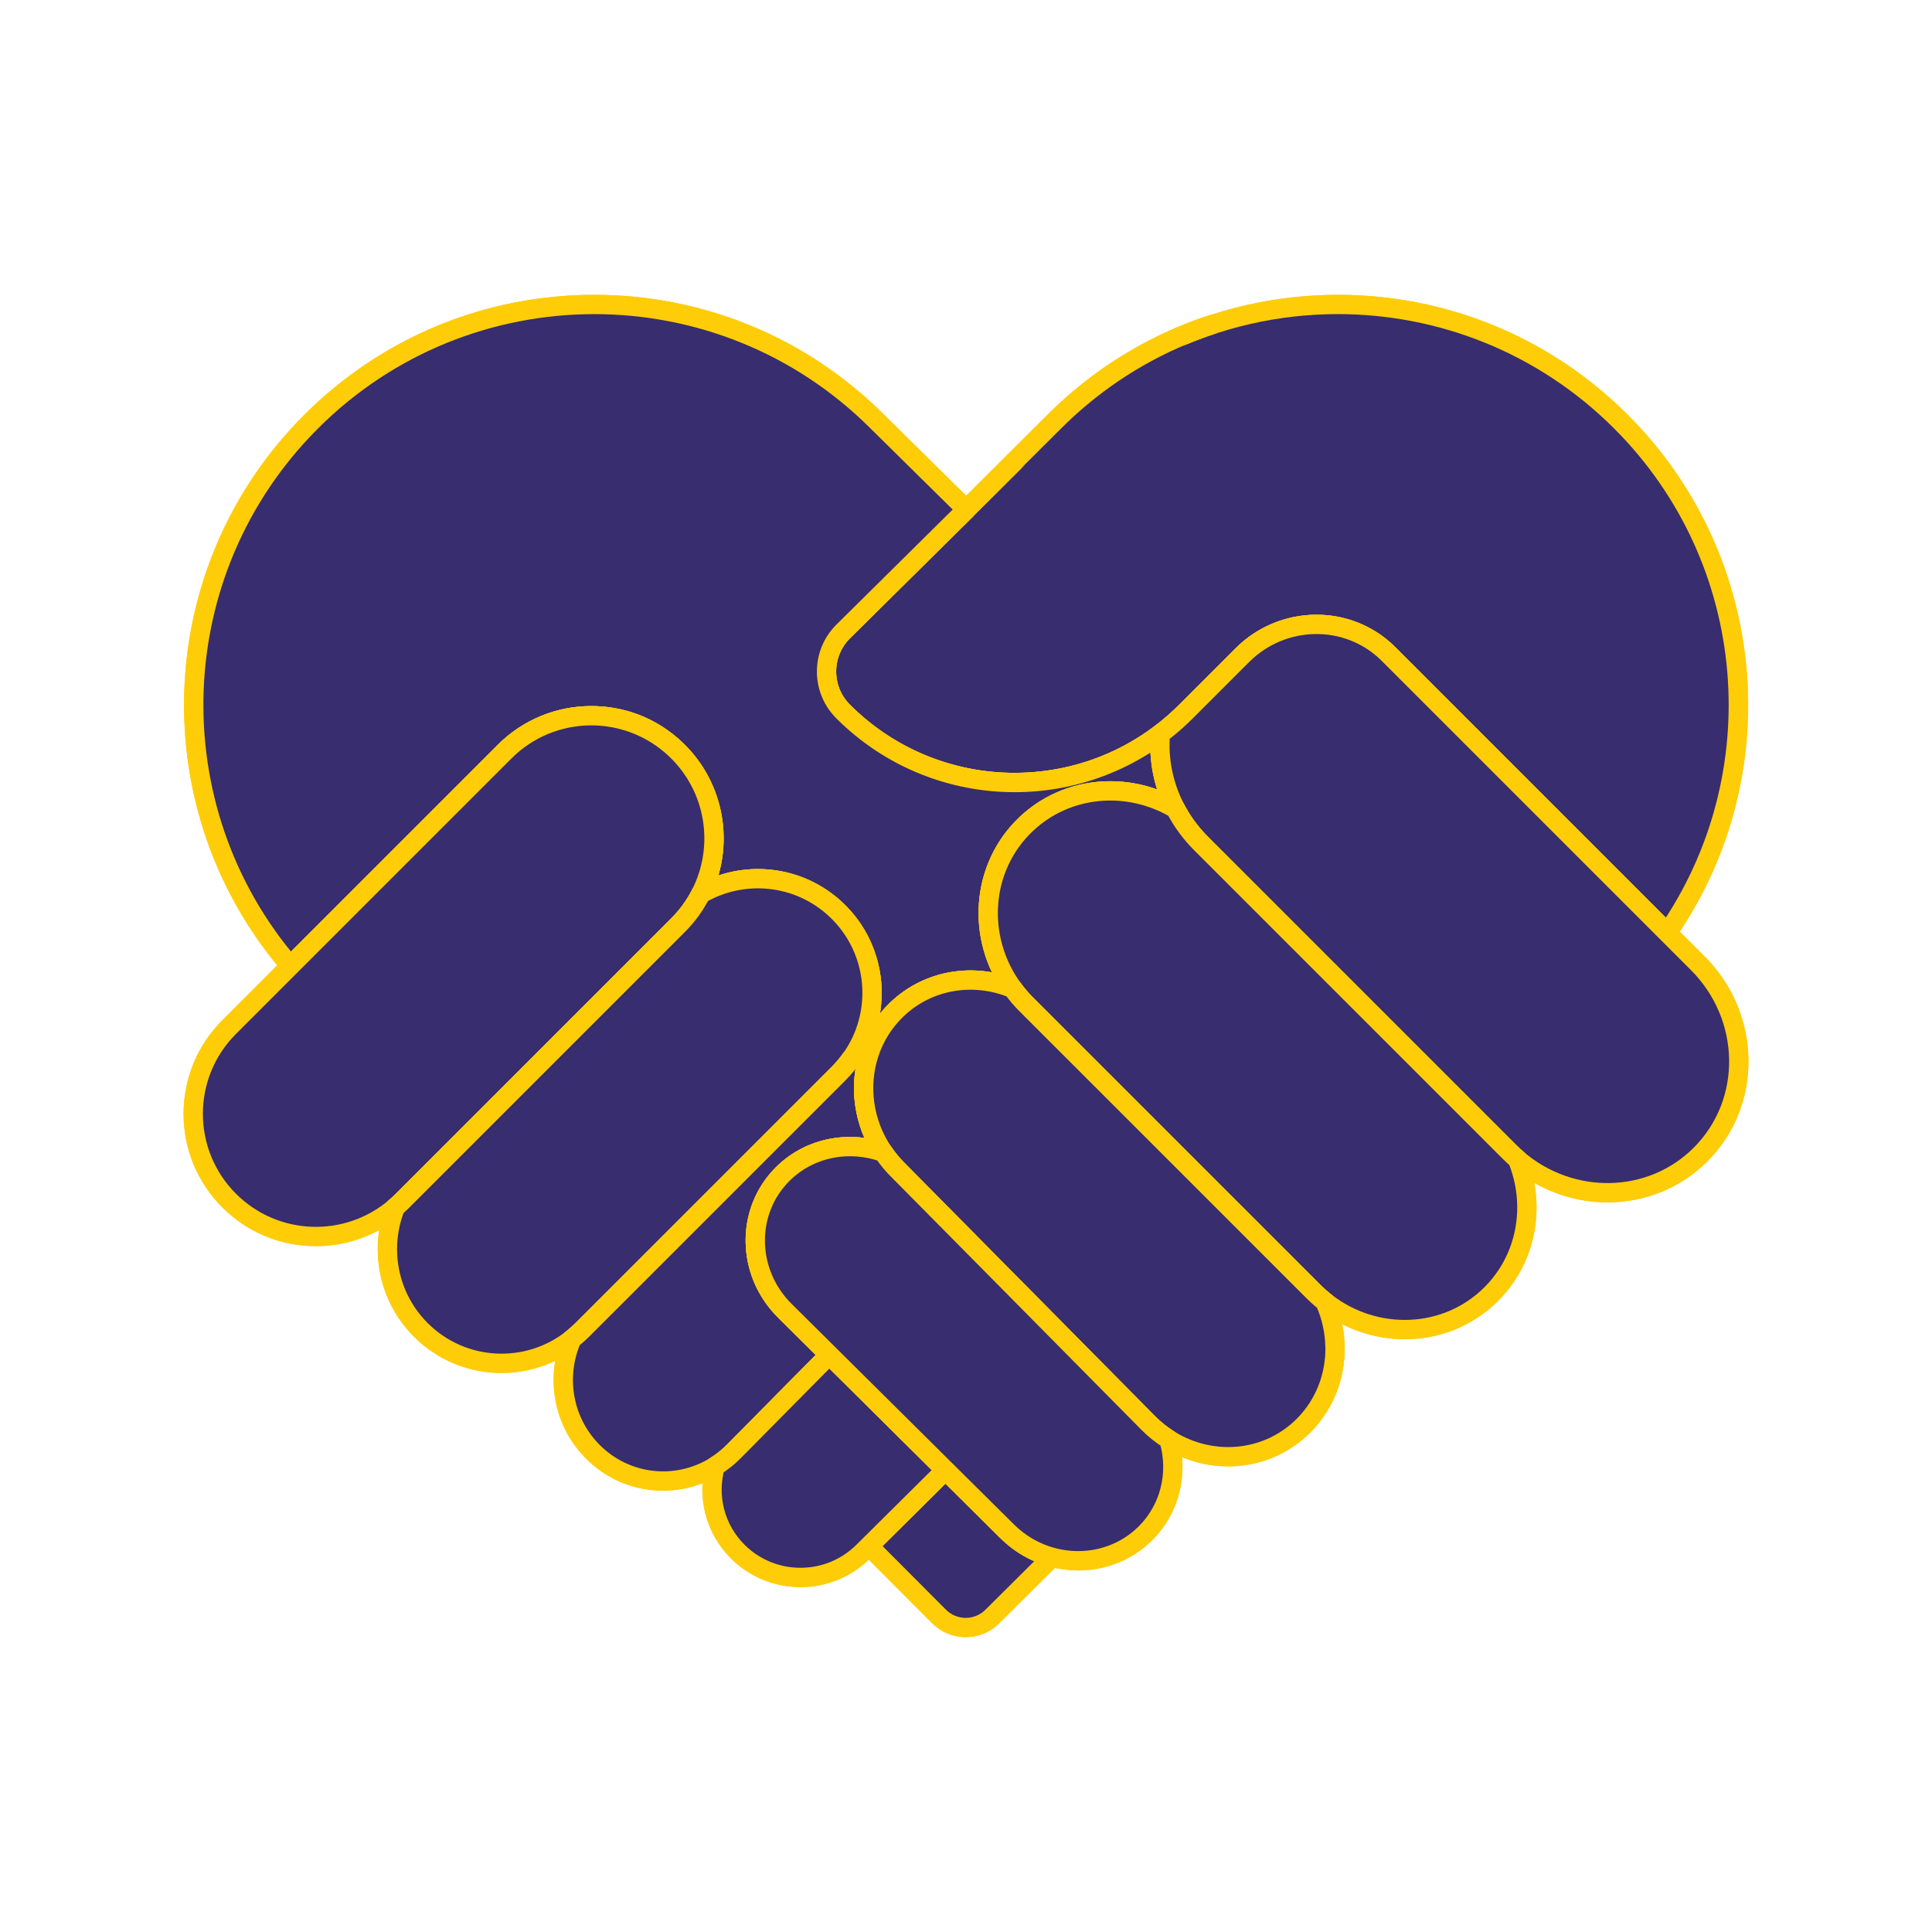 <?xml version="1.0" encoding="UTF-8"?>
<svg id="Layer_1" data-name="Layer 1" xmlns="http://www.w3.org/2000/svg" viewBox="0 0 1000 1000">
  <defs>
    <style>
      .cls-1 {
        fill: #382d6e;
        stroke: #fecd08;
        stroke-linecap: round;
        stroke-linejoin: round;
        stroke-width: 10px;
      }
    </style>
  </defs>
  <path class="cls-1" d="m605.11,745.16s.1.06.15.09l-.15.15c-.02-.07-.03-.12-.05-.19,0-.03-.02-.06-.02-.09.02.02.05.03.07.04Z"/>
  <path class="cls-1" d="m605.11,745.16s.1.06.15.09l-.15.15c-.02-.07-.03-.12-.05-.19,0-.03-.02-.06-.02-.09.02.02.05.03.07.04Z"/>
  <path class="cls-1" d="m499.85,842.41c-5.21,0-10.1-2.03-13.77-5.72l-36.37-36.47,39.65-39.32,32,31.74c6.4,6.35,14.33,10.96,22.94,13.34l.19.05-30.92,30.73c-3.67,3.65-8.54,5.65-13.71,5.65Z"/>
  <path class="cls-1" d="m544.48,806.03l-30.92,30.73c-7.61,7.56-19.9,7.53-27.48-.06l-36.37-36.47,39.65-39.32,32,31.74c6.63,6.58,14.58,11.03,22.94,13.34.07.02.12.03.19.05Z"/>
  <path class="cls-1" d="m719.17,338.98c-.47-.47-.95-.94-1.43-1.4-9.79-9.28-22.68-14.39-36.3-14.39-14.48,0-28.1,5.64-38.35,15.89l-29.17,29.17c-4.18,4.18-8.66,8.08-13.31,11.58-21.86,16.48-47.96,25.19-75.48,25.2h0c-33.53,0-65.06-13.06-88.77-36.77-5.55-5.54-8.59-12.91-8.57-20.75.02-7.84,3.1-15.2,8.67-20.71l63.34-62.67v-.16.21l46.07-45.86c16.31-16.31,34.98-29.66,55.5-39.69,28.11-13.76,59.61-21.03,91.09-21.03,55.38,0,107.44,21.56,146.59,60.71,70.95,70.94,81.02,182.19,23.95,264.51l-143.83-143.83Z"/>
  <path class="cls-1" d="m862.99,482.81l-.14-.14-143.69-143.69c-.47-.47-.95-.94-1.43-1.4-20.99-19.89-54.2-18.94-74.65,1.5l-29.17,29.17c-4.22,4.23-8.67,8.09-13.31,11.58-49.2,37.09-119.45,33.23-164.26-11.58h0c-11.47-11.46-11.42-30.06.11-41.47l63.34-62.67v.05-.21.21l46.07-45.86c16.66-16.66,35.45-29.89,55.5-39.69,28.66-14.02,59.88-21.03,91.09-21.03,53.06,0,106.11,20.23,146.59,60.71,71.98,71.98,79.96,183.71,23.95,264.51Z"/>
  <path class="cls-1" d="m440.35,548.27c17.09-23.84,13.88-57.05-7.45-77.26-11.03-10.45-25.45-16.19-40.63-16.19-10.41,0-20.65,2.75-29.61,7.94,12.69-24.88,7.38-55.68-12.93-74.91-11.85-11.23-27.36-17.4-43.67-17.4s-32.91,6.6-44.9,18.59l-110.9,110.9c-34.02-39.53-51.74-90.1-49.89-142.4,1.85-52.57,23.37-102.02,60.59-139.24,39.14-39.15,91.2-60.71,146.59-60.71s107.44,21.56,146.59,60.71l45.66,45.05v.82-.05l-63.34,62.67c-5.57,5.51-8.65,12.87-8.67,20.71-.02,7.84,3.02,15.21,8.57,20.75,23.71,23.71,55.24,36.77,88.78,36.77,27.51,0,53.61-8.71,75.48-25.2-1.12,13.37,1.59,26.78,7.85,38.78-10.27-6.06-21.95-9.26-33.77-9.26-16.36,0-31.83,6.11-43.55,17.19-23.2,21.94-26.18,58.52-6.95,85.08-7-2.88-14.35-4.33-21.85-4.33-14.32,0-27.86,5.4-38.12,15.22-6.62,6.32-11.6,14.28-14.42,23.01-3.23.62-6.41,1.54-9.44,2.75h0Z"/>
  <path class="cls-1" d="m608.45,418.61c-24.61-14.51-56.21-12.03-77.32,7.94h0c-23.64,22.37-25.95,58.83-6.94,85.08-20.12-8.27-43.63-4.75-59.97,10.88h0c-6.85,6.56-11.66,14.49-14.41,23.01-3.21.61-6.38,1.53-9.44,2.75,16.88-23.56,14.3-56.66-7.45-77.26h0c-19.41-18.4-48.11-21.08-70.23-8.25,12.44-24.37,8.04-55.05-12.93-74.91h0c-24.98-23.66-64.24-23.13-88.56,1.19l-110.9,110.9c-70.09-81.44-66.53-204.42,10.7-281.64,40.47-40.48,93.53-60.71,146.59-60.71s106.11,20.23,146.59,60.71l45.66,45.05v.82-.05l-63.34,62.67c-11.52,11.4-11.57,30-.11,41.47h0c44.81,44.81,115.06,48.67,164.26,11.58-1.1,13.14,1.51,26.62,7.85,38.78Z"/>
  <path class="cls-1" d="m605.11,745.16l-.05.05s-.02-.06-.02-.09c.02.02.05.03.07.04Z"/>
  <path class="cls-1" d="m605.11,745.16l-.05.05s-.02-.06-.02-.09c.02.02.05.03.07.04Z"/>
  <path class="cls-1" d="m499.79,263.96l45.83-45.66c16.31-16.31,34.98-29.66,55.5-39.69,8.47-4.15,17.32-7.75,26.3-10.68-8.98,2.94-17.83,6.53-26.3,10.68-20.51,10.02-39.19,23.38-55.5,39.69l-45.83,45.66Z"/>
  <path class="cls-1" d="m499.79,263.96l45.83-45.66c16.66-16.66,35.45-29.89,55.5-39.69,8.56-4.19,17.36-7.76,26.3-10.68"/>
  <g>
    <path class="cls-1" d="m163.51,640c-16.96,0-32.91-6.61-44.9-18.6-12-12-18.6-27.95-18.6-44.9,0-16.96,6.62-32.91,18.6-44.9l142.56-142.56c11.99-11.99,27.94-18.59,44.9-18.59s31.82,6.18,43.66,17.4c20.31,19.23,25.63,50.04,12.94,74.92-3.02,5.92-6.96,11.34-11.71,16.09l-111.31,111.31-.12.12-31.12,31.12c-1.25,1.25-2.52,2.42-3.79,3.5-11.44,9.74-26.04,15.1-41.11,15.1Z"/>
    <path class="cls-1" d="m362.67,462.76c-2.95,5.8-6.85,11.24-11.71,16.09l-111.31,111.32-.12.12-31.12,31.12c-1.22,1.22-2.48,2.39-3.79,3.5-24.95,21.24-62.44,20.08-86.01-3.5-12.39-12.4-18.6-28.65-18.6-44.9,0-16.25,6.2-32.49,18.6-44.9l142.56-142.56c24.32-24.32,63.58-24.85,88.56-1.2h0c20.98,19.87,25.37,50.54,12.93,74.92Z"/>
    <path class="cls-1" d="m259.6,705.67c-15.78,0-30.62-6.15-41.79-17.32-11.16-11.16-17.31-25.99-17.31-41.78,0-7.48,1.38-14.77,4.12-21.67,1.27-1.07,2.54-2.25,3.79-3.5l31.12-31.12.12-.12,111.31-111.31c4.75-4.75,8.69-10.17,11.71-16.09,8.96-5.2,19.2-7.94,29.61-7.94,15.17,0,29.6,5.75,40.62,16.18,21.34,20.21,24.54,53.43,7.46,77.27-1.86,2.6-3.98,5.1-6.3,7.43l-114.43,114.43-.12.12-18.12,18.11c-1.69,1.69-3.52,3.31-5.42,4.8-10.31,8.07-23.22,12.5-36.35,12.5Z"/>
    <path class="cls-1" d="m440.35,548.27c-1.86,2.6-3.97,5.09-6.3,7.43l-114.43,114.43-.12.12-18.12,18.11c-1.73,1.73-3.55,3.33-5.42,4.8h0c-23.18,18.14-56.78,16.54-78.13-4.81-11.53-11.53-17.31-26.66-17.31-41.78,0-7.36,1.37-14.73,4.12-21.67,1.31-1.11,2.56-2.27,3.79-3.5l31.12-31.12.12-.12,111.31-111.32c4.85-4.85,8.76-10.29,11.71-16.09,22.12-12.82,50.82-10.15,70.23,8.24h0c21.75,20.6,24.33,53.71,7.45,77.27Z"/>
    <path class="cls-1" d="m343.24,766.59c-13.81,0-26.79-5.44-36.55-15.32-9.77-9.88-15.15-23.01-15.15-36.97,0-7.36,1.48-14.47,4.4-21.13,1.92-1.5,3.74-3.12,5.43-4.81l18.12-18.11.12-.12,114.43-114.43c2.32-2.33,4.44-4.83,6.3-7.43,3.03-1.21,6.21-2.14,9.44-2.75-5.48,16.92-2.7,35.96,7.42,50.93-5.58-1.98-11.39-2.98-17.28-2.98-12.68,0-24.67,4.69-33.76,13.21-.39.36-.76.73-1.13,1.1-9.12,9.12-14.13,21.34-14.11,34.4.03,13.62,5.47,26.51,15.33,36.28l22.99,22.8-39.03,39.46-.12.12-10.29,10.41c-2.91,2.95-6.15,5.53-9.63,7.67-8.09,5-17.4,7.65-26.94,7.65Z"/>
    <path class="cls-1" d="m405.04,607.78c-19.22,19.22-18.79,50.83,1.22,70.69l22.99,22.8-39.03,39.46-.12.12-10.29,10.41c-2.97,3-6.2,5.56-9.63,7.67-19.91,12.31-46.26,9.76-63.48-7.67-10.1-10.21-15.15-23.59-15.15-36.97,0-7.22,1.46-14.43,4.4-21.13h0c1.88-1.48,3.7-3.08,5.42-4.81l18.12-18.11.12-.12,114.43-114.43c2.33-2.34,4.44-4.83,6.3-7.43,3.07-1.22,6.23-2.14,9.44-2.75-5.4,16.69-2.93,35.64,7.42,50.93-17.33-6.14-37.12-2.81-51.04,10.24-.39.36-.76.73-1.13,1.1Z"/>
    <path class="cls-1" d="m414.33,816.49c-12.23,0-23.74-4.73-32.39-13.31l-.13-.13c-11.54-11.54-15.99-28.44-11.62-44.11,3.48-2.15,6.72-4.73,9.63-7.67l10.29-10.41.12-.12,39.03-39.46,60.1,59.63-39.65,39.32-.12.12-2.87,2.84c-8.65,8.58-20.16,13.31-32.39,13.31Z"/>
    <path class="cls-1" d="m489.36,760.9l-39.65,39.32-.12.12-2.87,2.84c-17.89,17.74-46.89,17.74-64.78,0l-.13-.13c-11.98-11.98-15.86-28.92-11.62-44.11,3.43-2.12,6.66-4.67,9.63-7.67l10.29-10.41.12-.12,39.03-39.46,60.1,59.63Z"/>
  </g>
  <g>
    <path class="cls-1" d="m832.05,617.36c-17,0-33.57-6.16-46.63-17.34-1.48-1.27-2.9-2.58-4.22-3.92l-13.39-13.39-.12-.12-146.06-146.06c-5.32-5.32-9.75-11.35-13.17-17.93-6.25-12-8.97-25.41-7.85-38.78,4.65-3.5,9.13-7.39,13.31-11.58l29.17-29.17c10.25-10.25,23.87-15.9,38.35-15.9,13.62,0,26.51,5.11,36.3,14.39.48.46.96.92,1.43,1.4l159.57,159.58c13.42,13.41,20.96,31.1,21.26,49.82.28,18.71-6.75,36.18-19.78,49.2-12.76,12.76-29.86,19.78-48.17,19.78Z"/>
    <path class="cls-1" d="m899.99,548.37c.26,17.93-6.31,35.74-19.78,49.2-25.61,25.61-66.94,26.28-94.8,2.45-1.45-1.24-2.86-2.55-4.22-3.92l-13.39-13.39-.12-.12-146.06-146.06c-5.43-5.43-9.82-11.49-13.17-17.93-6.33-12.15-8.95-25.64-7.85-38.78,4.64-3.49,9.09-7.35,13.31-11.58l29.17-29.17c20.45-20.45,53.66-21.4,74.65-1.5.48.46.96.92,1.43,1.4l143.69,143.69.14.14,15.74,15.74c13.88,13.87,20.98,31.9,21.26,49.82Z"/>
    <path class="cls-1" d="m727.09,688.19c-14.84,0-29.49-5.11-41.27-14.39-.44-.34-.86-.68-1.28-1.03l-.52-.43c-.21-.18-.43-.36-.64-.55-.06-.04-.12-.09-.17-.15-.28-.24-.56-.49-.84-.74-.23-.2-.45-.4-.68-.62-.25-.22-.5-.46-.74-.7-.04-.03-.07-.06-.11-.1-.38-.34-.73-.69-1.08-1.04l-148.51-148.5c-2.56-2.55-4.93-5.34-7.07-8.3-19.23-26.56-16.25-63.14,6.94-85.08,11.73-11.09,27.19-17.19,43.55-17.19,11.82,0,23.5,3.2,33.77,9.26,3.42,6.58,7.85,12.62,13.17,17.93l146.06,146.06.12.12,13.39,13.39c1.33,1.33,2.75,2.65,4.22,3.92,3.13,7.66,4.78,15.72,4.89,23.96.26,17.4-6.28,33.67-18.4,45.8-11.87,11.87-27.79,18.41-44.81,18.41Z"/>
    <path class="cls-1" d="m790.31,623.98c.25,16.69-5.87,33.26-18.4,45.8-23.19,23.19-60.22,24.41-86.08,4.02h0c-.43-.34-.85-.68-1.27-1.03-.17-.14-.35-.29-.52-.43-.22-.18-.43-.36-.64-.55-.06-.04-.12-.09-.17-.15-.28-.24-.56-.49-.84-.74-.23-.2-.45-.4-.68-.62-.25-.22-.5-.46-.74-.7-.04-.03-.08-.07-.12-.12-.36-.33-.72-.69-1.08-1.04l-148.5-148.48c-2.62-2.61-4.98-5.4-7.07-8.3-19.01-26.25-16.7-62.71,6.94-85.08h0c21.11-19.97,52.71-22.45,77.32-7.94,3.35,6.44,7.74,12.5,13.17,17.93l146.06,146.06.12.12,13.39,13.39c1.36,1.37,2.78,2.68,4.22,3.92,3.14,7.69,4.78,15.85,4.89,23.96Z"/>
    <path class="cls-1" d="m635.72,754c-10.72,0-21.25-3.02-30.46-8.75l-.15-.09c-3.93-2.46-7.55-5.35-10.83-8.66l-129.95-131.37c-2.62-2.66-5.02-5.58-7.12-8.69-10.12-14.97-12.89-34.01-7.42-50.93,2.82-8.73,7.8-16.69,14.41-23.01,10.27-9.81,23.8-15.22,38.12-15.22,7.5,0,14.86,1.46,21.85,4.34,2.14,2.96,4.51,5.75,7.07,8.3l148.5,148.48c.37.37.72.72,1.07,1.04.05.05.09.09.12.12.25.24.5.48.74.7.22.22.45.42.68.62.27.26.55.5.84.74.06.06.12.11.17.15.21.19.42.37.64.55l.52.43c.42.36.84.69,1.27,1.03,3.33,7.41,5.08,15.28,5.21,23.39.22,15.39-5.49,29.78-16.1,40.51-10.38,10.51-24.31,16.3-39.2,16.3Z"/>
    <path class="cls-1" d="m691.02,697.19c.21,14.75-5.13,29.42-16.1,40.51-18.65,18.87-47.53,21.31-69.66,7.55-.05-.03-.1-.06-.15-.09-.02,0-.05-.02-.07-.04-3.82-2.39-7.43-5.27-10.76-8.62l-40.15-40.59-59.8-60.45-30.01-30.33c-2.69-2.72-5.06-5.64-7.12-8.69-10.34-15.3-12.82-34.25-7.42-50.93,2.75-8.52,7.56-16.45,14.41-23.01h0c16.34-15.63,39.85-19.15,59.97-10.88,2.09,2.9,4.45,5.69,7.07,8.3l148.5,148.48c.36.36.71.71,1.08,1.04.04.04.08.08.12.12.25.24.5.48.74.7.22.22.45.42.68.62.27.26.55.5.84.74.06.06.12.11.17.15.21.19.42.37.64.55.17.14.35.29.52.43.42.36.84.69,1.27,1.03h0c3.34,7.45,5.08,15.42,5.2,23.39Z"/>
    <path class="cls-1" d="m558.07,807.85c-4.58,0-9.15-.61-13.59-1.82l-.1-.03c-8.69-2.4-16.62-7.01-23.02-13.36l-92.1-91.37-22.99-22.8c-9.86-9.78-15.3-22.66-15.33-36.28-.03-13.06,4.98-25.28,14.11-34.4.37-.37.74-.74,1.13-1.1,9.09-8.52,21.08-13.22,33.76-13.22,5.89,0,11.7,1,17.28,2.98,2.1,3.11,4.49,6.03,7.12,8.69l129.95,131.37c3.28,3.3,6.9,6.2,10.76,8.62l.05.19c4.97,17.36.3,35.82-12.15,48.27l-.14.14c-9.2,9.12-21.54,14.14-34.73,14.14Z"/>
    <path class="cls-1" d="m592.94,793.57l-.14.14c-12.96,12.84-31.48,16.91-48.32,12.32-.07-.02-.12-.03-.19-.05-8.36-2.31-16.3-6.76-22.94-13.34l-32-31.74-60.1-59.63-22.99-22.8c-20.02-19.85-20.44-51.47-1.22-70.69.37-.37.74-.74,1.13-1.1,13.92-13.05,33.71-16.38,51.04-10.24,2.06,3.05,4.43,5.97,7.12,8.69l30.01,30.33,59.8,60.45,40.15,40.59c3.32,3.35,6.94,6.23,10.76,8.62,0,.03.02.06.02.09.02.07.03.12.05.19,4.8,16.75.77,35.23-12.17,48.17Z"/>
  </g>
</svg>